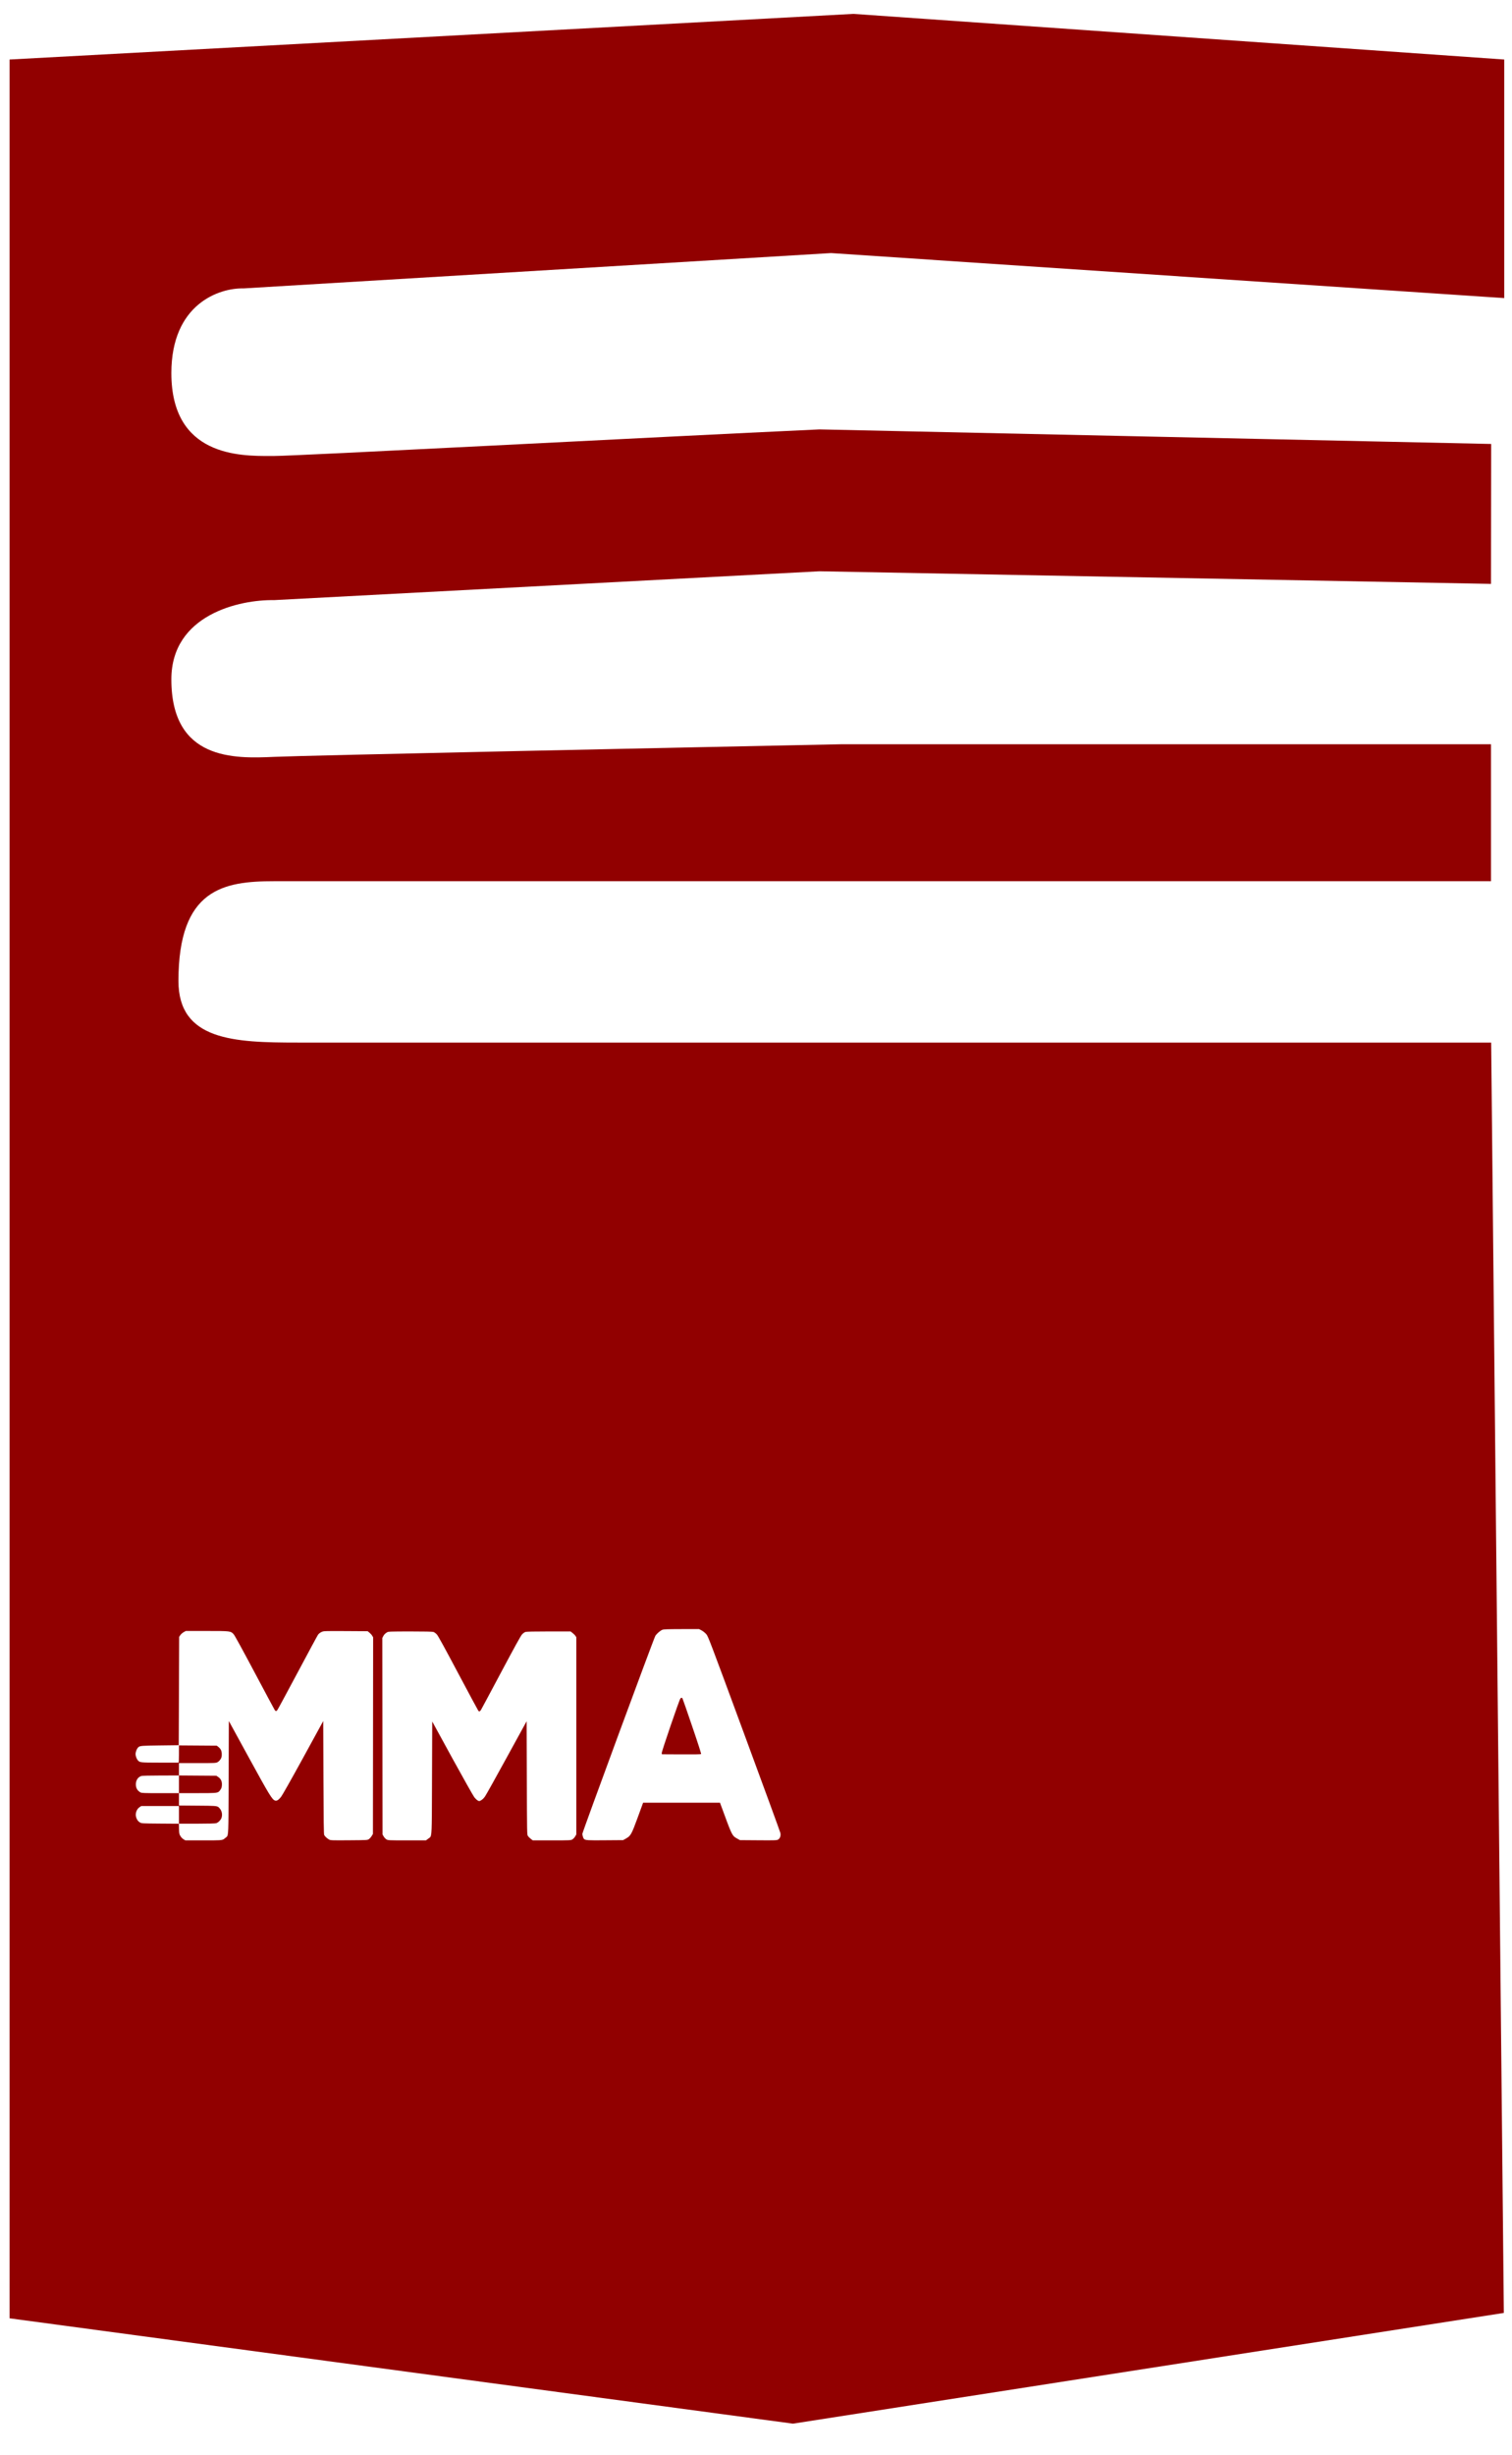 <svg width="45" height="73" viewBox="0 0 45 73" fill="none" xmlns="http://www.w3.org/2000/svg">
<path d="M20.248 50.514C20.214 50.558 19.691 52.087 19.695 52.131L19.699 52.17L20.277 52.173C20.636 52.176 20.858 52.172 20.866 52.163C20.873 52.155 20.779 51.86 20.6 51.337C20.448 50.89 20.318 50.516 20.311 50.506C20.294 50.481 20.272 50.484 20.248 50.514Z" fill="#910000"/>
<path d="M5.326 53.326V52.8L6.439 52.808L6.495 52.846C6.575 52.9 6.611 52.978 6.604 53.086C6.6 53.152 6.591 53.18 6.561 53.223L6.556 53.23C6.542 53.25 6.531 53.266 6.517 53.278C6.465 53.325 6.371 53.325 5.926 53.325L5.326 53.326Z" fill="#910000"/>
<path fill-rule="evenodd" clip-rule="evenodd" d="M0.285 68.943L23.6 72.076L44.757 68.783L44.38 31.005H8.855C6.959 31.005 5.311 30.939 5.311 29.172C5.311 26.428 6.66 26.206 8.154 26.206H44.375V22.133H25.032C19.799 22.24 9.097 22.465 8.154 22.508C6.975 22.562 5.1 22.616 5.1 20.204C5.1 18.275 7.136 17.829 8.154 17.847L24.389 16.989L44.375 17.364L44.38 13.203L24.389 12.77C19.352 13.002 8.84 13.56 8.154 13.56L8.054 13.56C7.139 13.564 5.1 13.573 5.1 11.095C5.1 9.038 6.528 8.559 7.243 8.577L24.733 7.526L44.769 8.865V1.77L25.4 0.413L0.285 1.77V68.943ZM19.712 48.468C19.651 48.493 19.551 48.578 19.506 48.644C19.464 48.706 17.332 54.485 17.332 54.536C17.332 54.557 17.341 54.599 17.351 54.63L17.352 54.632C17.36 54.653 17.366 54.67 17.376 54.683C17.414 54.731 17.515 54.731 17.985 54.727L18.544 54.723L18.627 54.677C18.771 54.596 18.794 54.555 18.979 54.051L19.14 53.61L21.428 53.61L21.494 53.788C21.734 54.443 21.779 54.564 21.866 54.631C21.886 54.646 21.908 54.659 21.935 54.674L22.023 54.723L22.57 54.727C23.085 54.731 23.12 54.729 23.161 54.704C23.216 54.67 23.242 54.593 23.226 54.511C23.22 54.479 22.734 53.152 22.147 51.561C21.114 48.761 21.077 48.666 21.021 48.599C20.987 48.56 20.928 48.512 20.884 48.488L20.805 48.446L20.284 48.447C19.865 48.448 19.752 48.452 19.712 48.468ZM5.465 48.539C5.429 48.56 5.385 48.599 5.366 48.627L5.332 48.678L5.32 51.9L4.749 51.907C4.252 51.914 4.168 51.915 4.121 51.957C4.111 51.965 4.103 51.975 4.094 51.987C4.063 52.026 4.034 52.112 4.034 52.163C4.034 52.218 4.064 52.301 4.099 52.345C4.158 52.416 4.171 52.417 4.752 52.418C5.051 52.418 5.302 52.418 5.311 52.418C5.322 52.418 5.326 52.357 5.326 52.162V51.906L6.453 51.914L6.496 51.949C6.571 52.007 6.6 52.07 6.6 52.17C6.6 52.243 6.594 52.267 6.564 52.316C6.544 52.349 6.506 52.387 6.477 52.403C6.427 52.431 6.402 52.432 5.875 52.432H5.326V52.8L4.789 52.801C4.457 52.801 4.233 52.807 4.205 52.816C4.106 52.847 4.043 52.944 4.043 53.063C4.043 53.172 4.087 53.25 4.179 53.303C4.214 53.323 4.287 53.326 4.773 53.326H5.326V53.693L5.931 53.698C6.369 53.701 6.454 53.702 6.505 53.744C6.517 53.754 6.528 53.767 6.54 53.782L6.546 53.789C6.607 53.862 6.624 53.974 6.59 54.068C6.567 54.129 6.494 54.2 6.436 54.219C6.406 54.228 6.19 54.234 5.857 54.234L5.326 54.234V53.709H4.204L4.153 53.743C4.069 53.799 4.023 53.921 4.047 54.024C4.065 54.102 4.104 54.16 4.164 54.196C4.213 54.226 4.228 54.227 4.769 54.231L5.324 54.235L5.328 54.387C5.332 54.528 5.335 54.543 5.37 54.602C5.391 54.638 5.43 54.678 5.462 54.697L5.517 54.73L6.112 54.73C6.518 54.73 6.601 54.73 6.66 54.694C6.675 54.684 6.689 54.673 6.706 54.658L6.715 54.65C6.719 54.647 6.722 54.644 6.725 54.642C6.728 54.64 6.73 54.638 6.732 54.637C6.734 54.635 6.737 54.633 6.739 54.631C6.742 54.629 6.745 54.627 6.747 54.624C6.799 54.577 6.8 54.473 6.804 53.204L6.811 51.181L7.408 52.271C8.023 53.394 8.101 53.522 8.188 53.546C8.239 53.561 8.289 53.53 8.362 53.44C8.402 53.389 8.653 52.945 9.024 52.27L9.62 51.181L9.626 52.86C9.631 54.15 9.636 54.546 9.648 54.569C9.668 54.61 9.731 54.669 9.79 54.703C9.837 54.73 9.86 54.731 10.388 54.727C10.933 54.723 10.938 54.723 10.982 54.691C11.007 54.674 11.043 54.632 11.063 54.599L11.099 54.539L11.105 48.691L11.077 48.644C11.062 48.617 11.025 48.577 10.995 48.553L10.942 48.51L10.287 48.506C9.635 48.503 9.632 48.503 9.565 48.535C9.525 48.554 9.484 48.586 9.464 48.616C9.445 48.643 9.171 49.151 8.855 49.744C8.539 50.337 8.269 50.836 8.255 50.854C8.223 50.895 8.205 50.894 8.176 50.853C8.164 50.835 7.896 50.336 7.582 49.744C7.232 49.085 6.99 48.644 6.959 48.607C6.869 48.503 6.865 48.503 6.153 48.503H5.53L5.465 48.539ZM11.521 48.542C11.456 48.584 11.432 48.608 11.405 48.66L11.379 48.711L11.385 54.555L11.419 54.614C11.438 54.647 11.476 54.686 11.502 54.702C11.55 54.729 11.574 54.73 12.115 54.73H12.678L12.743 54.681C12.752 54.673 12.761 54.667 12.769 54.662C12.778 54.657 12.785 54.652 12.792 54.646C12.852 54.595 12.852 54.474 12.856 53.289L12.864 51.195L13.46 52.284C13.789 52.882 14.084 53.406 14.116 53.447C14.148 53.488 14.195 53.532 14.219 53.545C14.262 53.569 14.265 53.568 14.322 53.536C14.358 53.516 14.401 53.473 14.436 53.422C14.467 53.378 14.758 52.857 15.082 52.265L15.673 51.188L15.679 52.873C15.685 54.55 15.685 54.558 15.711 54.598C15.725 54.62 15.763 54.659 15.796 54.684L15.856 54.73H16.42C16.962 54.73 16.987 54.729 17.034 54.702C17.061 54.686 17.099 54.647 17.117 54.614L17.152 54.555V48.689L17.126 48.649C17.112 48.627 17.073 48.588 17.041 48.563L16.981 48.517L16.333 48.517C15.906 48.517 15.668 48.522 15.637 48.532C15.61 48.541 15.565 48.574 15.535 48.607C15.498 48.647 15.303 49.001 14.909 49.741C14.595 50.332 14.327 50.831 14.315 50.85C14.285 50.898 14.261 50.906 14.236 50.876C14.225 50.862 13.954 50.359 13.635 49.758C13.235 49.005 13.039 48.647 13.002 48.607C12.972 48.574 12.927 48.541 12.9 48.532C12.868 48.522 12.633 48.517 12.205 48.517C11.619 48.518 11.555 48.52 11.521 48.542Z" fill="#910000"/>
</svg>
